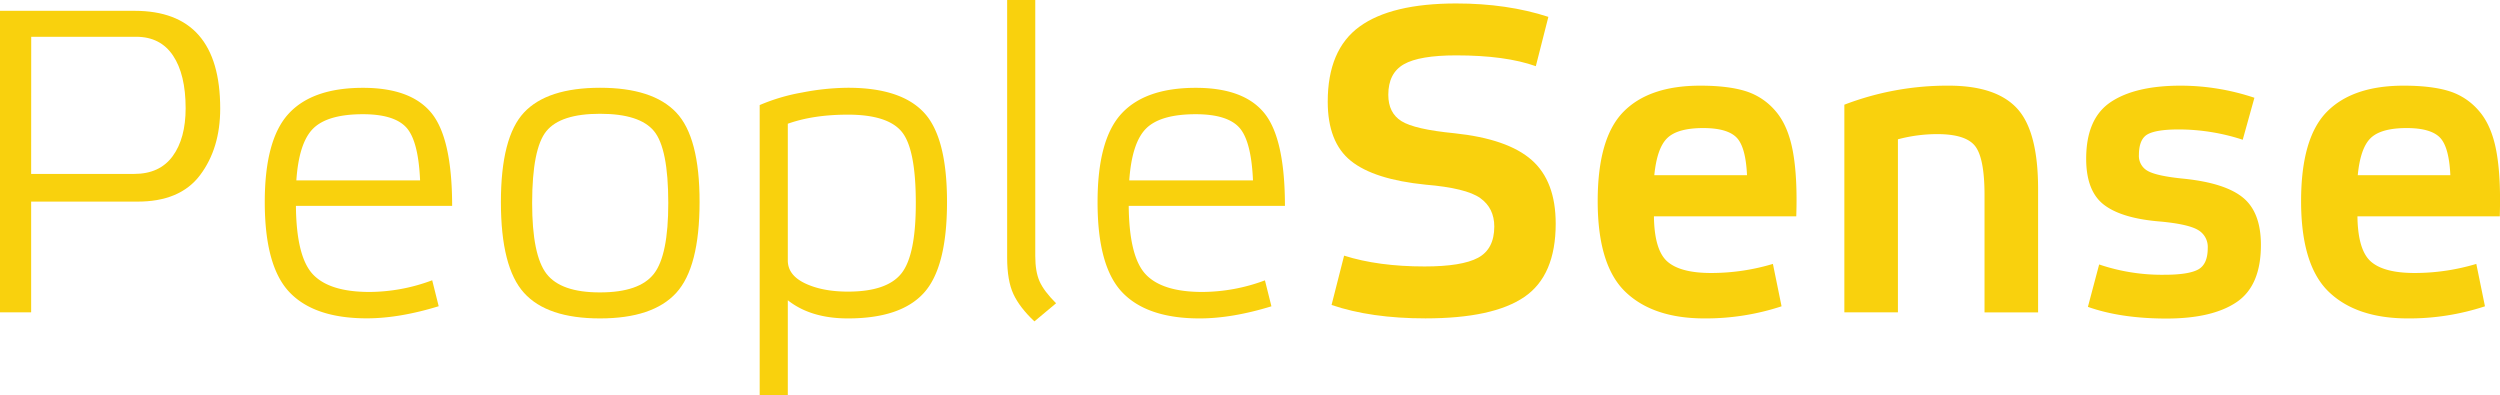 <?xml version="1.0" encoding="UTF-8"?> <svg xmlns="http://www.w3.org/2000/svg" viewBox="0 0 1213.5 191.94"> <defs> <style>.cls-1{fill:#f9d10d;}</style> </defs> <title>PeopleSense Yellow</title> <g id="Layer_2" data-name="Layer 2"> <g id="Layer_1-2" data-name="Layer 1"> <path class="cls-1" d="M15.12,151.62H0V5.25H65.31q41.58,0,41.58,47.46Q106.89,72,97.12,85T66.36,97.86H15.12Zm0-67.2h50q12.39,0,18.69-8.61t6.3-23.31Q90.09,36.12,84,27T66.15,17.85h-51Z"></path> <path class="cls-1" d="M176.19,42.63q23.31,0,33.28,12.29t10,45H143.64q.21,24.78,8.29,33.29t27.41,8.5a87.31,87.31,0,0,0,30.45-5.67l3.15,12.6q-19.11,5.88-34.86,5.88-25.41,0-37.49-12.6T128.52,98.07q0-30.24,11.55-42.84T176.19,42.63Zm0,12.81q-17,0-24.05,6.83t-8.29,25.3h60.06q-.84-19.32-6.72-25.72T176.19,55.44Z"></path> <path class="cls-1" d="M328.23,142.17q-11.34,12.39-37,12.39t-36.86-12.39q-11.24-12.39-11.23-44.1,0-31.5,11.23-43.47t36.86-12q25.62,0,37,12t11.34,43.47Q339.57,129.78,328.23,142.17Zm-37-86.94q-19.11,0-26,8.4T258.3,98.49q0,25.41,7,34.44t25.94,9q19.1,0,26.14-9t7-34.44q0-26.46-6.93-34.86T291.27,55.23Z"></path> <path class="cls-1" d="M411.59,154.56q-18.06,0-29.19-8.82v46.2H368.75V51a92.58,92.58,0,0,1,20.58-6.09,120.28,120.28,0,0,1,22.26-2.31q25.62,0,36.86,12t11.23,43.47q0,31.71-11.23,44.1T411.59,154.56Zm0-98.91q-16.8,0-29.19,4.41v66.36q0,7.14,8.4,11.13t20.79,4q18.9,0,25.94-8.82t7-34.23q0-26.25-6.82-34.54T411.59,55.65Z"></path> <path class="cls-1" d="M502.52,0V124.32q0,7.56,2.1,12.28t8,10.61L502.1,156q-7.14-6.72-10.18-13.23t-3.05-17.64V0Z"></path> <path class="cls-1" d="M580.43,42.63q23.31,0,33.28,12.29t10,45H547.88q.21,24.78,8.29,33.29t27.41,8.5A87.31,87.31,0,0,0,614,136.08l3.15,12.6q-19.11,5.88-34.86,5.88-25.41,0-37.49-12.6T532.76,98.07q0-30.24,11.55-42.84T580.43,42.63Zm0,12.81q-17,0-24,6.83t-8.29,25.3h60.06q-.84-19.32-6.72-25.72T580.43,55.44Z"></path> <path class="cls-1" d="M751.58,8.19l-6.09,23.94q-14.7-5.25-38.64-5.25-17.85,0-25.41,4.31T673.88,46q0,8.82,6.4,12.81T706,64.68q25.83,2.73,37.48,13t11.66,30.87q0,25.2-15.23,35.6t-48,10.39q-26.46,0-45.57-6.51l6.09-23.94q16.57,5.25,39.06,5.25,18.06,0,25.93-4.2T725.33,110q0-9-6.83-13.86t-26.56-6.51q-25-2.52-36.23-11.55T644.48,49.35q0-25.2,15.43-36.43T706.85,1.68Q731.62,1.68,751.58,8.19Z"></path> <path class="cls-1" d="M860.57,128.1l4.2,20.58a117.48,117.48,0,0,1-37.38,5.88q-25,0-38.43-12.91t-13.44-44Q775.52,67,788,54.29t37.28-12.71q13.43,0,21.94,2.63a31.26,31.26,0,0,1,14.6,9.66q6.07,7,8.4,19.42T871.91,105H802.82q.2,16.38,6.51,21.94t21.21,5.57A104,104,0,0,0,860.57,128.1ZM826.76,62.16q-12.4,0-17.43,4.83T803,85.05H848q-.63-13.86-5.15-18.37T826.76,62.16Z"></path> <path class="cls-1" d="M921.25,67.62v84h-26V50.82a139.32,139.32,0,0,1,50.61-9.24q23.1,0,33.29,11.13T989.29,92v59.64h-26V94.71q0-17.85-4.51-23.73T940.36,65.1A73.86,73.86,0,0,0,921.25,67.62Z"></path> <path class="cls-1" d="M1094.29,47.46l-5.67,20.37a100.24,100.24,0,0,0-31.08-5q-10.71,0-15,2.31t-4.31,10.08a8.27,8.27,0,0,0,4.52,7.88q4.52,2.41,17.53,3.67,19.95,2.1,28.56,9.24t8.61,22.89q0,19.74-11.76,27.72t-34,8q-22.26,0-38.22-5.67l5.46-20.58a94.76,94.76,0,0,0,31.71,5q11.55,0,16.28-2.52t4.72-10.5a9.48,9.48,0,0,0-4.72-8.72q-4.73-2.82-18.17-4.09-18.69-1.47-27.4-8.08t-8.72-22.37q0-19.53,11.87-27.51t33.91-8A112.86,112.86,0,0,1,1094.29,47.46Z"></path> <path class="cls-1" d="M1202,128.1l4.2,20.58a117.44,117.44,0,0,1-37.38,5.88q-25,0-38.43-12.91t-13.44-44q0-30.66,12.5-43.36t37.27-12.71q13.44,0,22,2.63a31.18,31.18,0,0,1,14.59,9.66q6.09,7,8.4,19.42t1.68,31.71h-69.09q.21,16.38,6.51,21.94t21.21,5.57A104,104,0,0,0,1202,128.1Zm-33.81-65.94q-12.39,0-17.43,4.83t-6.3,18.06h44.94q-.63-13.86-5.14-18.37T1168.21,62.16Z"></path> </g> </g> </svg> 